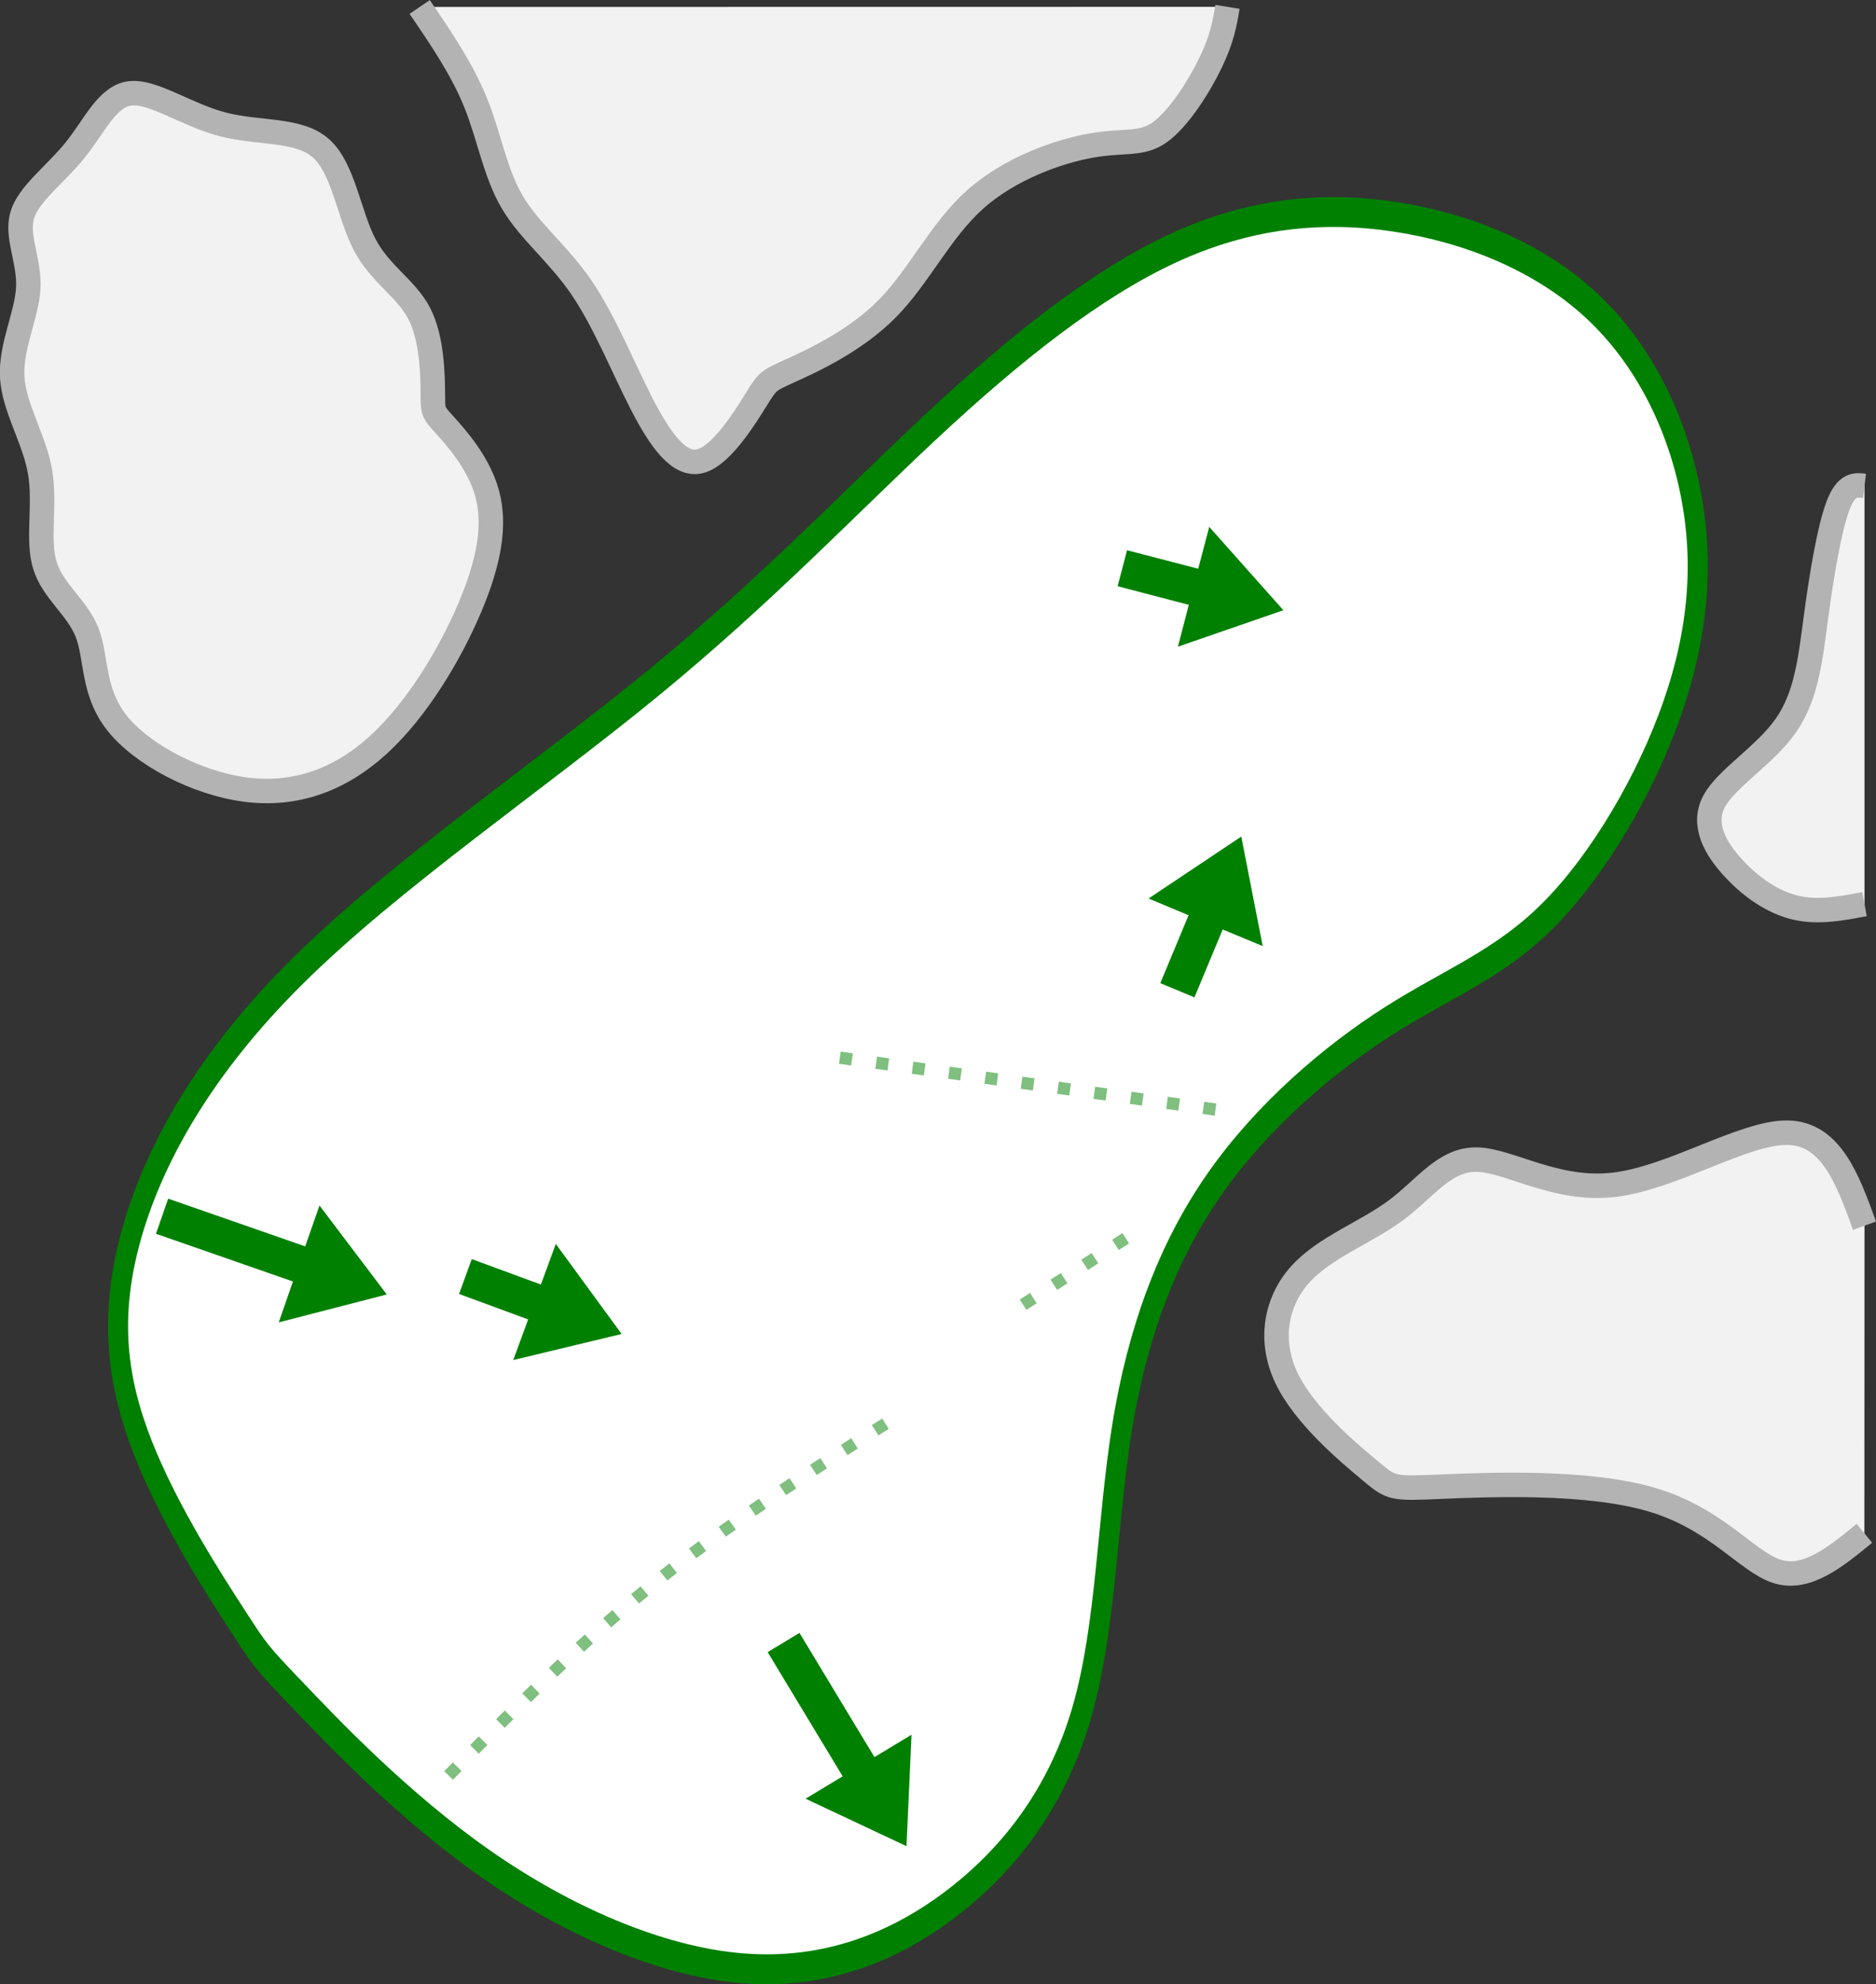 <?xml version="1.0" encoding="UTF-8" standalone="no"?>
<!-- Created with Inkscape (http://www.inkscape.org/) -->

<svg
   width="76.683"
   height="81.078"
   viewBox="0 0 15.337 16.216"
   version="1.1"
   id="svg5"
   inkscape:version="1.2.1 (9c6d41e4, 2022-07-14)"
   sodipodi:docname="14.svg"
   xml:space="preserve"
   xmlns:inkscape="http://www.inkscape.org/namespaces/inkscape"
   xmlns:sodipodi="http://sodipodi.sourceforge.net/DTD/sodipodi-0.dtd"
   xmlns="http://www.w3.org/2000/svg"
   xmlns:svg="http://www.w3.org/2000/svg"><rect x="0" y="0" width="15.337" height="16.216" fill="#333333" stroke="none"/><sodipodi:namedview
     id="namedview7"
     pagecolor="#ffffff"
     bordercolor="#666666"
     borderopacity="1.0"
     inkscape:showpageshadow="2"
     inkscape:pageopacity="0.0"
     inkscape:pagecheckerboard="0"
     inkscape:deskcolor="#d1d1d1"
     inkscape:document-units="mm"
     showgrid="false"
     inkscape:zoom="2.9069757"
     inkscape:cx="23.220008"
     inkscape:cy="39.560014"
     inkscape:window-width="1124"
     inkscape:window-height="610"
     inkscape:window-x="8"
     inkscape:window-y="25"
     inkscape:window-maximized="0"
     inkscape:current-layer="layer3" /><defs
     id="defs2"><inkscape:path-effect
       effect="bspline"
       id="path-effect10154"
       is_visible="true"
       lpeversion="1"
       weight="33.333"
       steps="2"
       helper_size="0"
       apply_no_weight="true"
       apply_with_weight="true"
       only_selected="false" /><inkscape:path-effect
       effect="bspline"
       id="path-effect10148"
       is_visible="true"
       lpeversion="1"
       weight="33.333"
       steps="2"
       helper_size="0"
       apply_no_weight="true"
       apply_with_weight="true"
       only_selected="false" /><inkscape:path-effect
       effect="bspline"
       id="path-effect10126"
       is_visible="true"
       lpeversion="1"
       weight="33.333"
       steps="2"
       helper_size="0"
       apply_no_weight="true"
       apply_with_weight="true"
       only_selected="false" /><inkscape:path-effect
       effect="bspline"
       id="path-effect10118"
       is_visible="true"
       lpeversion="1"
       weight="33.333"
       steps="2"
       helper_size="0"
       apply_no_weight="true"
       apply_with_weight="true"
       only_selected="false" /><inkscape:path-effect
       effect="bspline"
       id="path-effect10110"
       is_visible="true"
       lpeversion="1"
       weight="33.333"
       steps="2"
       helper_size="0"
       apply_no_weight="true"
       apply_with_weight="true"
       only_selected="false" /><inkscape:path-effect
       effect="bspline"
       id="path-effect30634"
       is_visible="true"
       lpeversion="1"
       weight="33.333"
       steps="2"
       helper_size="0"
       apply_no_weight="true"
       apply_with_weight="true"
       only_selected="false" /><inkscape:path-effect
       effect="bspline"
       id="path-effect30630"
       is_visible="true"
       lpeversion="1"
       weight="33.333"
       steps="2"
       helper_size="0"
       apply_no_weight="true"
       apply_with_weight="true"
       only_selected="false" /><inkscape:path-effect
       effect="bspline"
       id="path-effect30626"
       is_visible="true"
       lpeversion="1"
       weight="33.333"
       steps="2"
       helper_size="0"
       apply_no_weight="true"
       apply_with_weight="true"
       only_selected="false" /><inkscape:path-effect
       effect="bspline"
       id="path-effect30622"
       is_visible="true"
       lpeversion="1"
       weight="33.333"
       steps="2"
       helper_size="0"
       apply_no_weight="true"
       apply_with_weight="true"
       only_selected="false" /><inkscape:path-effect
       effect="bspline"
       id="path-effect30618"
       is_visible="true"
       lpeversion="1"
       weight="33.333"
       steps="2"
       helper_size="0"
       apply_no_weight="true"
       apply_with_weight="true"
       only_selected="false" /><inkscape:path-effect
       effect="bspline"
       id="path-effect30614"
       is_visible="true"
       lpeversion="1"
       weight="33.333"
       steps="2"
       helper_size="0"
       apply_no_weight="true"
       apply_with_weight="true"
       only_selected="false" /><inkscape:path-effect
       effect="bspline"
       id="path-effect30610"
       is_visible="true"
       lpeversion="1"
       weight="33.333"
       steps="2"
       helper_size="0"
       apply_no_weight="true"
       apply_with_weight="true"
       only_selected="false" /><inkscape:path-effect
       effect="bspline"
       id="path-effect30606"
       is_visible="true"
       lpeversion="1"
       weight="33.333"
       steps="2"
       helper_size="0"
       apply_no_weight="true"
       apply_with_weight="true"
       only_selected="false" /><inkscape:path-effect
       effect="bspline"
       id="path-effect30602"
       is_visible="true"
       lpeversion="1"
       weight="33.333"
       steps="2"
       helper_size="0"
       apply_no_weight="true"
       apply_with_weight="true"
       only_selected="false" /><inkscape:path-effect
       effect="bspline"
       id="path-effect30598"
       is_visible="true"
       lpeversion="1"
       weight="33.333"
       steps="2"
       helper_size="0"
       apply_no_weight="true"
       apply_with_weight="true"
       only_selected="false" /><inkscape:path-effect
       effect="bspline"
       id="path-effect30594"
       is_visible="true"
       lpeversion="1"
       weight="33.333"
       steps="2"
       helper_size="0"
       apply_no_weight="true"
       apply_with_weight="true"
       only_selected="false" /><inkscape:path-effect
       effect="bspline"
       id="path-effect30590"
       is_visible="true"
       lpeversion="1"
       weight="33.333"
       steps="2"
       helper_size="0"
       apply_no_weight="true"
       apply_with_weight="true"
       only_selected="false" /><inkscape:path-effect
       effect="bspline"
       id="path-effect6018"
       is_visible="true"
       lpeversion="1"
       weight="33.333"
       steps="2"
       helper_size="0"
       apply_no_weight="true"
       apply_with_weight="true"
       only_selected="false" /><inkscape:path-effect
       effect="bspline"
       id="path-effect5152"
       is_visible="true"
       lpeversion="1"
       weight="33.333"
       steps="2"
       helper_size="0"
       apply_no_weight="true"
       apply_with_weight="true"
       only_selected="false" /><inkscape:path-effect
       effect="bspline"
       id="path-effect5135"
       is_visible="true"
       lpeversion="1"
       weight="33.333"
       steps="2"
       helper_size="0"
       apply_no_weight="true"
       apply_with_weight="true"
       only_selected="false" /><inkscape:path-effect
       effect="bspline"
       id="path-effect2251"
       is_visible="true"
       lpeversion="1"
       weight="33.333"
       steps="2"
       helper_size="0"
       apply_no_weight="true"
       apply_with_weight="true"
       only_selected="false" /><inkscape:path-effect
       effect="bspline"
       id="path-effect2247"
       is_visible="true"
       lpeversion="1"
       weight="33.333"
       steps="2"
       helper_size="0"
       apply_no_weight="true"
       apply_with_weight="true"
       only_selected="false" /><inkscape:path-effect
       effect="bspline"
       id="path-effect2243"
       is_visible="true"
       lpeversion="1"
       weight="33.333"
       steps="2"
       helper_size="0"
       apply_no_weight="true"
       apply_with_weight="true"
       only_selected="false" /><inkscape:path-effect
       effect="bspline"
       id="path-effect2239"
       is_visible="true"
       lpeversion="1"
       weight="33.333"
       steps="2"
       helper_size="0"
       apply_no_weight="true"
       apply_with_weight="true"
       only_selected="false" /><inkscape:path-effect
       effect="bspline"
       id="path-effect2235"
       is_visible="true"
       lpeversion="1"
       weight="33.333"
       steps="2"
       helper_size="0"
       apply_no_weight="true"
       apply_with_weight="true"
       only_selected="false" /><inkscape:path-effect
       effect="bspline"
       id="path-effect2202"
       is_visible="true"
       lpeversion="1"
       weight="33.333"
       steps="2"
       helper_size="0"
       apply_no_weight="true"
       apply_with_weight="true"
       only_selected="false" /><inkscape:path-effect
       effect="bspline"
       id="path-effect2198"
       is_visible="true"
       lpeversion="1"
       weight="33.333"
       steps="2"
       helper_size="0"
       apply_no_weight="true"
       apply_with_weight="true"
       only_selected="false" /><inkscape:path-effect
       effect="spiro"
       id="path-effect2141"
       is_visible="true"
       lpeversion="1" /><inkscape:path-effect
       effect="bspline"
       id="path-effect677"
       is_visible="true"
       lpeversion="1"
       weight="33.333"
       steps="2"
       helper_size="0"
       apply_no_weight="true"
       apply_with_weight="true"
       only_selected="false" /><inkscape:path-effect
       effect="bspline"
       id="path-effect673"
       is_visible="true"
       lpeversion="1"
       weight="33.333"
       steps="2"
       helper_size="0"
       apply_no_weight="true"
       apply_with_weight="true"
       only_selected="false" /><inkscape:path-effect
       effect="bspline"
       id="path-effect669"
       is_visible="true"
       lpeversion="1"
       weight="33.333"
       steps="2"
       helper_size="0"
       apply_no_weight="true"
       apply_with_weight="true"
       only_selected="false" /><inkscape:path-effect
       effect="bspline"
       id="path-effect665"
       is_visible="true"
       lpeversion="1"
       weight="33.333"
       steps="2"
       helper_size="0"
       apply_no_weight="true"
       apply_with_weight="true"
       only_selected="false" /><inkscape:path-effect
       effect="bspline"
       id="path-effect661"
       is_visible="true"
       lpeversion="1"
       weight="33.333"
       steps="2"
       helper_size="0"
       apply_no_weight="true"
       apply_with_weight="true"
       only_selected="false" /><inkscape:path-effect
       effect="bspline"
       id="path-effect657"
       is_visible="true"
       lpeversion="1"
       weight="33.333"
       steps="2"
       helper_size="0"
       apply_no_weight="true"
       apply_with_weight="true"
       only_selected="false" /><inkscape:path-effect
       effect="bspline"
       id="path-effect653"
       is_visible="true"
       lpeversion="1"
       weight="33.333"
       steps="2"
       helper_size="0"
       apply_no_weight="true"
       apply_with_weight="true"
       only_selected="false" /><inkscape:path-effect
       effect="bspline"
       id="path-effect649"
       is_visible="true"
       lpeversion="1"
       weight="33.333"
       steps="2"
       helper_size="0"
       apply_no_weight="true"
       apply_with_weight="true"
       only_selected="false" /><inkscape:path-effect
       effect="bspline"
       id="path-effect580"
       is_visible="true"
       lpeversion="1"
       weight="33.333"
       steps="2"
       helper_size="0"
       apply_no_weight="true"
       apply_with_weight="true"
       only_selected="false" /><linearGradient
       id="linearGradient3152"><stop
         style="stop-color:#878e76;stop-opacity:1"
         offset="0"
         id="stop3154" /><stop
         id="stop3178"
         offset="1"
         style="stop-color:#065143;stop-opacity:1" /></linearGradient><inkscape:path-effect
       effect="bspline"
       id="path-effect10835"
       is_visible="true"
       lpeversion="1"
       weight="33.333"
       steps="2"
       helper_size="0"
       apply_no_weight="true"
       apply_with_weight="true"
       only_selected="false" /><inkscape:path-effect
       effect="bspline"
       id="path-effect10841"
       is_visible="true"
       lpeversion="1"
       weight="33.333"
       steps="2"
       helper_size="0"
       apply_no_weight="true"
       apply_with_weight="true"
       only_selected="false" /><inkscape:path-effect
       effect="bspline"
       id="path-effect10847"
       is_visible="true"
       lpeversion="1"
       weight="33.333"
       steps="2"
       helper_size="0"
       apply_no_weight="true"
       apply_with_weight="true"
       only_selected="false" /></defs><g
     inkscape:groupmode="layer"
     id="layer3"
     inkscape:label="Sand"
     style="display:inline;fill:#f2f2f2"
     transform="translate(10.127,91.524)"><path
       style="fill:#f2f2f2;stroke:#b3b3b3;stroke-width:0.2px;stroke-linecap:butt;stroke-linejoin:miter;stroke-opacity:1"
       d="m 5.116,-81.507 c -0.137,-0.378 -0.274,-0.756 -0.631,-0.76 -0.357,-0.004 -0.933,0.367 -1.411,0.425 -0.478,0.058 -0.856,-0.198 -1.124,-0.205 -0.268,-0.007 -0.423,0.236 -0.669,0.417 -0.245,0.181 -0.58,0.301 -0.778,0.521 -0.198,0.22 -0.26,0.539 -0.112,0.848 0.148,0.309 0.504,0.607 0.682,0.755 0.178,0.149 0.178,0.149 0.58,0.132 0.402,-0.017 1.205,-0.05 1.731,0.108 0.526,0.158 0.774,0.507 1.016,0.584 0.242,0.077 0.479,-0.117 0.715,-0.311"
       id="path30616"
       inkscape:path-effect="#path-effect30618"
       inkscape:original-d="M 5.1157886,-81.506514 C 4.979033,-81.884655 4.8420758,-82.263 4.7049082,-82.641574 c -0.5764223,0.37111 -1.1529052,0.741931 -1.7294793,1.11249 -0.3787889,-0.255382 -0.7576516,-0.511001 -1.1366041,-0.766909 -0.155813,0.242517 -0.3117149,0.484747 -0.4676876,0.726719 -0.3346894,0.120313 -0.66945087,0.240349 -1.00430042,0.360113 -0.0614452,0.319794 -0.12295295,0.639302 -0.18453215,0.958555 0.35649646,0.298155 0.71288976,0.596034 1.06921187,0.893645 l -7.6e-6,10e-7 c 0.8035693,-0.03311 1.607052,-0.06649 2.4104516,-0.100143 0.248199,0.348956 0.4964804,0.697628 0.744339,1.046028 0.2366443,-0.193792 0.4731522,-0.387837 0.7094891,-0.582105"
       sodipodi:nodetypes="cccccccssccc" /><path
       style="fill:#f2f2f2;stroke:#b3b3b3;stroke-width:0.2px;stroke-linecap:butt;stroke-linejoin:miter;stroke-opacity:1"
       d="m 5.116,-87.553 c -0.074,-0.009 -0.148,-0.019 -0.217,0.163 -0.069,0.182 -0.132,0.555 -0.178,0.896 -0.046,0.341 -0.075,0.651 -0.247,0.898 -0.172,0.247 -0.487,0.432 -0.588,0.622 -0.101,0.19 0.012,0.386 0.158,0.544 0.146,0.159 0.325,0.281 0.509,0.324 0.184,0.043 0.374,0.007 0.563,-0.029"
       id="path30620"
       inkscape:path-effect="#path-effect30622"
       inkscape:original-d="m 5.1157886,-87.553033 c 0,0 -0.1484475,-0.01854 -0.2229368,-0.0281 -0.062784,0.37327 -0.1256267,0.746259 -0.1885645,1.118985 -0.029069,0.309906 -0.058236,0.619519 -0.08748,0.928875 -0.314904,0.18502 -0.6298844,0.369761 -0.9449531,0.554237 0.1129104,0.195735 0.225735,0.391193 0.3384777,0.586382 0.1789574,0.122482 0.3579415,0.244609 0.5366123,0.366613 0.1898148,-0.03597 0.5688444,-0.108522 0.5688444,-0.108522"
       sodipodi:nodetypes="cccccccc" /><path
       style="fill:#f2f2f2;stroke:#b3b3b3;stroke-width:0.2px;stroke-linecap:butt;stroke-linejoin:miter;stroke-opacity:1"
       d="m -6.696,-91.467 c 0.174,0.255 0.348,0.51 0.459,0.786 0.111,0.276 0.158,0.572 0.298,0.809 0.139,0.237 0.37,0.414 0.561,0.691 0.191,0.278 0.342,0.656 0.495,0.954 0.153,0.298 0.308,0.516 0.48,0.472 0.172,-0.044 0.362,-0.349 0.457,-0.502 0.095,-0.153 0.095,-0.153 0.273,-0.234 0.179,-0.081 0.536,-0.243 0.799,-0.51 0.263,-0.266 0.433,-0.637 0.718,-0.892 0.285,-0.255 0.684,-0.395 0.953,-0.442 0.269,-0.047 0.407,-4.93e-4 0.559,-0.109 0.152,-0.109 0.32,-0.372 0.414,-0.568 0.095,-0.196 0.117,-0.326 0.138,-0.456"
       id="path30624"
       inkscape:path-effect="#path-effect30626"
       inkscape:original-d="m -6.6962962,-91.467377 c 0.1741687,0.255265 0.3481328,0.510324 0.5219118,0.765204 0.047744,0.296565 0.095405,0.59284 0.1429835,0.888853 0.2310965,0.177291 0.4621008,0.354304 0.6930264,0.531055 0.1511362,0.37863 0.302188,0.756974 0.4531535,1.135056 0.1551599,0.218196 0.3102258,0.436119 0.465213,0.653771 0.1896709,-0.305347 0.3792612,-0.610943 0.568769,-0.916819 l -4.21e-5,4e-5 c 0.3573105,-0.162011 0.7145428,-0.324294 1.0716906,-0.486845 0.1699189,-0.370047 0.3396883,-0.740362 0.509435,-1.110939 0.3995654,-0.139553 0.7990316,-0.279373 1.198425,-0.419458 0.13815412,0.04624 0.27600012,0.09285 0.41389836,0.138783 0.1672079,-0.2631 0.33433279,-0.526453 0.50137825,-0.790085 0.0221455,-0.12932 0.06584586,-0.388616 0.06584586,-0.388616"
       sodipodi:nodetypes="ccccccsscccccc" /><path
       style="fill:#f2f2f2;stroke:#b3b3b3;stroke-width:0.2px;stroke-linecap:butt;stroke-linejoin:miter;stroke-opacity:1"
       d="m -6.588,-88.307 c -0.002,-0.15 -0.005,-0.449 -0.112,-0.656 -0.107,-0.206 -0.318,-0.318 -0.446,-0.562 -0.128,-0.244 -0.172,-0.62 -0.355,-0.785 -0.183,-0.165 -0.505,-0.12 -0.803,-0.197 -0.298,-0.077 -0.571,-0.276 -0.759,-0.254 -0.188,0.022 -0.29,0.266 -0.451,0.465 -0.16,0.199 -0.378,0.354 -0.431,0.53 -0.052,0.175 0.06,0.371 0.049,0.595 -0.011,0.224 -0.146,0.478 -0.131,0.73 0.015,0.252 0.18,0.502 0.227,0.771 0.047,0.269 -0.025,0.556 0.04,0.766 0.064,0.21 0.264,0.344 0.345,0.549 0.08,0.205 0.041,0.483 0.244,0.739 0.202,0.256 0.646,0.492 1.051,0.545 0.405,0.053 0.772,-0.077 1.09,-0.369 0.318,-0.292 0.586,-0.745 0.745,-1.121 0.159,-0.376 0.21,-0.674 0.141,-0.928 -0.068,-0.253 -0.256,-0.461 -0.35,-0.565 -0.094,-0.104 -0.094,-0.104 -0.095,-0.254 z"
       id="path30628"
       inkscape:path-effect="#path-effect30630"
       inkscape:original-d="m -6.5866064,-88.15768 c -0.00308,-0.299455 -0.0063,-0.599197 -0.00959,-0.899202 -0.2111215,-0.112101 -0.422393,-0.224308 -0.633674,-0.336941 -0.04402,-0.37541 -0.088115,-0.751075 -0.1322971,-1.127021 -0.3221226,0.04573 -0.6443117,0.09115 -0.9665911,0.136314 -0.273178,-0.199208 -0.5464249,-0.398685 -0.8197605,-0.598436 -0.1022917,0.243873 -0.2047101,0.487446 -0.3072429,0.730744 -0.2178433,0.155343 -0.4357648,0.310413 -0.653771,0.465211 0.1129125,0.195735 0.2257335,0.391193 0.3384742,0.586382 -0.1346852,0.253753 -0.2694372,0.507226 -0.4043262,0.760412 0.165051,0.250552 0.3300092,0.500824 0.4948862,0.75083 -0.071318,0.287443 -0.1427131,0.574602 -0.2142318,0.861491 0.2000892,0.133693 0.4000707,0.267144 0.5999871,0.400299 -0.03903,0.277536 -0.078095,0.554806 -0.117161,0.831815 0.4436483,0.23617 0.8872299,0.471979 1.3307252,0.707554 0.3672124,-0.129665 0.7343269,-0.259591 1.1013649,-0.389787 0.2683023,-0.453201 0.5364982,-0.906661 0.804624,-1.360396 0.050473,-0.29811 0.1006541,-0.596518 0.1507851,-0.895196 -0.1873451,-0.207761 -0.3747653,-0.415794 -0.5622708,-0.624094 z" /></g><g
     inkscape:groupmode="layer"
     id="layer5"
     inkscape:label="green"
     style="display:inline"
     transform="matrix(0.671,0,0,1,19.004,91.524)"><path
       style="fill:#ffffff;stroke:#008000;stroke-width:0.244px;stroke-linecap:butt;stroke-linejoin:miter;stroke-opacity:1"
       d="m -24.71,-77.681 c 0.432,0.305 1.296,0.915 2.299,1.386 1.002,0.471 2.143,0.803 3.139,0.857 0.996,0.054 1.847,-0.17 2.559,-0.538 0.712,-0.368 1.285,-0.879 1.577,-1.566 0.292,-0.687 0.302,-1.551 0.485,-2.314 0.184,-0.764 0.541,-1.428 1.127,-1.991 0.586,-0.563 1.402,-1.026 2.123,-1.334 0.721,-0.308 1.348,-0.461 1.95,-0.868 0.603,-0.407 1.182,-1.067 1.504,-1.687 0.322,-0.62 0.388,-1.199 0.221,-1.768 -0.167,-0.569 -0.568,-1.126 -1.207,-1.524 -0.639,-0.398 -1.517,-0.636 -2.401,-0.725 -0.884,-0.089 -1.773,-0.03 -2.704,0.26 -0.931,0.29 -1.904,0.809 -2.903,1.432 -0.999,0.623 -2.024,1.35 -3.416,2.116 -1.392,0.766 -3.152,1.57 -4.334,2.354 -1.182,0.784 -1.787,1.548 -2.044,2.191 -0.257,0.643 -0.165,1.166 0.158,1.715 0.323,0.549 0.878,1.124 1.156,1.411 0.277,0.287 0.277,0.287 0.71,0.593 z"
       id="path30632"
       inkscape:path-effect="#path-effect30634"
       inkscape:original-d="m -25.141798,-77.985887 c 0.864247,0.610295 1.728373,1.220317 2.592376,1.830071 1.140728,0.332077 2.281264,0.6639 3.421711,0.995445 0.851028,-0.223621 1.701909,-0.447499 2.552676,-0.671656 0.573518,-0.511147 1.146888,-1.022545 1.720146,-1.534224 0.01015,-0.863038 0.02019,-1.726313 0.0301,-2.589874 0.357509,-0.663651 0.71484,-1.327556 1.072019,-1.991754 0.815595,-0.462413 1.631039,-0.925081 2.446374,-1.388025 0.62667,-0.152951 1.253191,-0.306172 1.8796023,-0.459667 0.5790615,-0.659932 1.1579868,-1.320106 1.7367969,-1.980562 0.066037,-0.579237 0.1320571,-1.158713 0.1978978,-1.738479 -0.400354,-0.557305 -0.8008161,-1.114854 -1.2014083,-1.672689 -0.877904,-0.237793 -1.7558817,-0.47588 -2.6340007,-0.714232 -0.888999,0.05975 -1.778083,0.119234 -2.66731,0.178445 -0.972681,0.519861 -1.945447,1.03943 -2.918354,1.558734 -1.024771,0.727412 -2.04962,1.454518 -3.074614,2.181374 -1.759333,0.804377 -3.518718,1.608452 -5.278266,2.412277 -0.604869,0.764243 -1.20983,1.528189 -1.814929,2.291881 0.0915,0.522873 0.182851,1.045447 0.274092,1.567769 0.555152,0.575331 1.110164,1.150369 1.665058,1.725149 z" /></g><g
     inkscape:groupmode="layer"
     id="g10106"
     inkscape:label="arrows copy"
     transform="translate(26.877,133.18)"
     style="display:inline;fill:#008000"><path
       style="opacity:0.5;fill:none;stroke:#008000;stroke-width:0.1;stroke-linecap:butt;stroke-linejoin:miter;stroke-dasharray:0.1, 0.2;stroke-dashoffset:0;stroke-opacity:1"
       d="m -19.638,-121.545 c -0.653,0.415 -1.306,0.831 -1.914,1.322 -0.607,0.491 -1.168,1.058 -1.729,1.625"
       id="path10098"
       inkscape:path-effect="#path-effect10110"
       inkscape:original-d="m -19.638232,-121.54536 c 0,0 -1.306314,0.83121 -1.959594,1.2464 -0.560983,0.56701 -1.683206,1.7002 -1.683206,1.7002"
       sodipodi:nodetypes="ccc" /><path
       style="display:inline;fill:#008000;fill-opacity:1;stroke:none;stroke-width:0.02;stroke-linecap:butt;stroke-linejoin:miter;stroke-dasharray:none;stroke-opacity:1"
       d="m -20.601,-119.678 0.613,1.015 -0.303,0.183 0.825,0.388 0.041,-0.911 -0.303,0.183 -0.613,-1.015 z"
       id="path10100"
       sodipodi:nodetypes="cccccccc" /><path
       style="display:inline;fill:#008000;fill-opacity:1;stroke:none;stroke-width:0.02;stroke-linecap:butt;stroke-linejoin:miter;stroke-dasharray:none;stroke-opacity:1"
       d="m -23.124,-122.605 0.565,0.208 -0.122,0.332 0.886,-0.213 -0.538,-0.736 -0.122,0.332 -0.565,-0.208 z"
       id="path10102"
       sodipodi:nodetypes="cccccccc" /><path
       style="opacity:0.5;fill:none;stroke:#008000;stroke-width:0.1;stroke-linecap:butt;stroke-linejoin:miter;stroke-dasharray:0.1, 0.2;stroke-dashoffset:0;stroke-opacity:1"
       d="m -16.94,-124.112 c -0.447,-0.062 -0.894,-0.124 -1.408,-0.195 -0.515,-0.071 -1.097,-0.151 -1.68,-0.231"
       id="path10144"
       inkscape:path-effect="#path-effect10148"
       inkscape:original-d="m -16.940117,-124.1116 c 0,0 -0.893513,-0.12446 -1.340534,-0.18637 -0.582458,-0.0794 -1.164875,-0.15969 -1.747442,-0.2396"
       sodipodi:nodetypes="ccc" /><path
       style="opacity:0.5;fill:none;stroke:#008000;stroke-width:0.1;stroke-linecap:butt;stroke-linejoin:miter;stroke-dasharray:0.1, 0.2;stroke-dashoffset:0;stroke-opacity:1"
       d="m -18.513,-122.517 c 0,0 0.99,-0.641 0.99,-0.641"
       id="path10150"
       inkscape:path-effect="#path-effect10154"
       inkscape:original-d="m -18.513359,-122.51688 0.990461,-0.64092"
       sodipodi:nodetypes="cc" /><path
       style="display:inline;fill:#008000;fill-opacity:1;stroke:none;stroke-width:0.02;stroke-linecap:butt;stroke-linejoin:miter;stroke-dasharray:none;stroke-opacity:1"
       d="m -25.602,-123.097 1.12,0.39 -0.116,0.334 0.883,-0.228 -0.55,-0.727 -0.117,0.334 -1.12,-0.39 z"
       id="path10156"
       sodipodi:nodetypes="cccccccc" /><path
       style="display:inline;fill:#008000;fill-opacity:1;stroke:none;stroke-width:0.02;stroke-linecap:butt;stroke-linejoin:miter;stroke-dasharray:none;stroke-opacity:1"
       d="m -17.112,-125.029 0.231,-0.555 0.327,0.136 -0.175,-0.895 -0.758,0.506 0.327,0.137 -0.231,0.555 z"
       id="path10158"
       sodipodi:nodetypes="cccccccc" /><path
       style="display:inline;fill:#008000;fill-opacity:1;stroke:none;stroke-width:0.02;stroke-linecap:butt;stroke-linejoin:miter;stroke-dasharray:none;stroke-opacity:1"
       d="m -17.74,-128.389 0.582,0.152 -0.089,0.342 0.862,-0.298 -0.606,-0.681 -0.09,0.342 -0.582,-0.151 z"
       id="path10160"
       sodipodi:nodetypes="cccccccc" /></g></svg>
